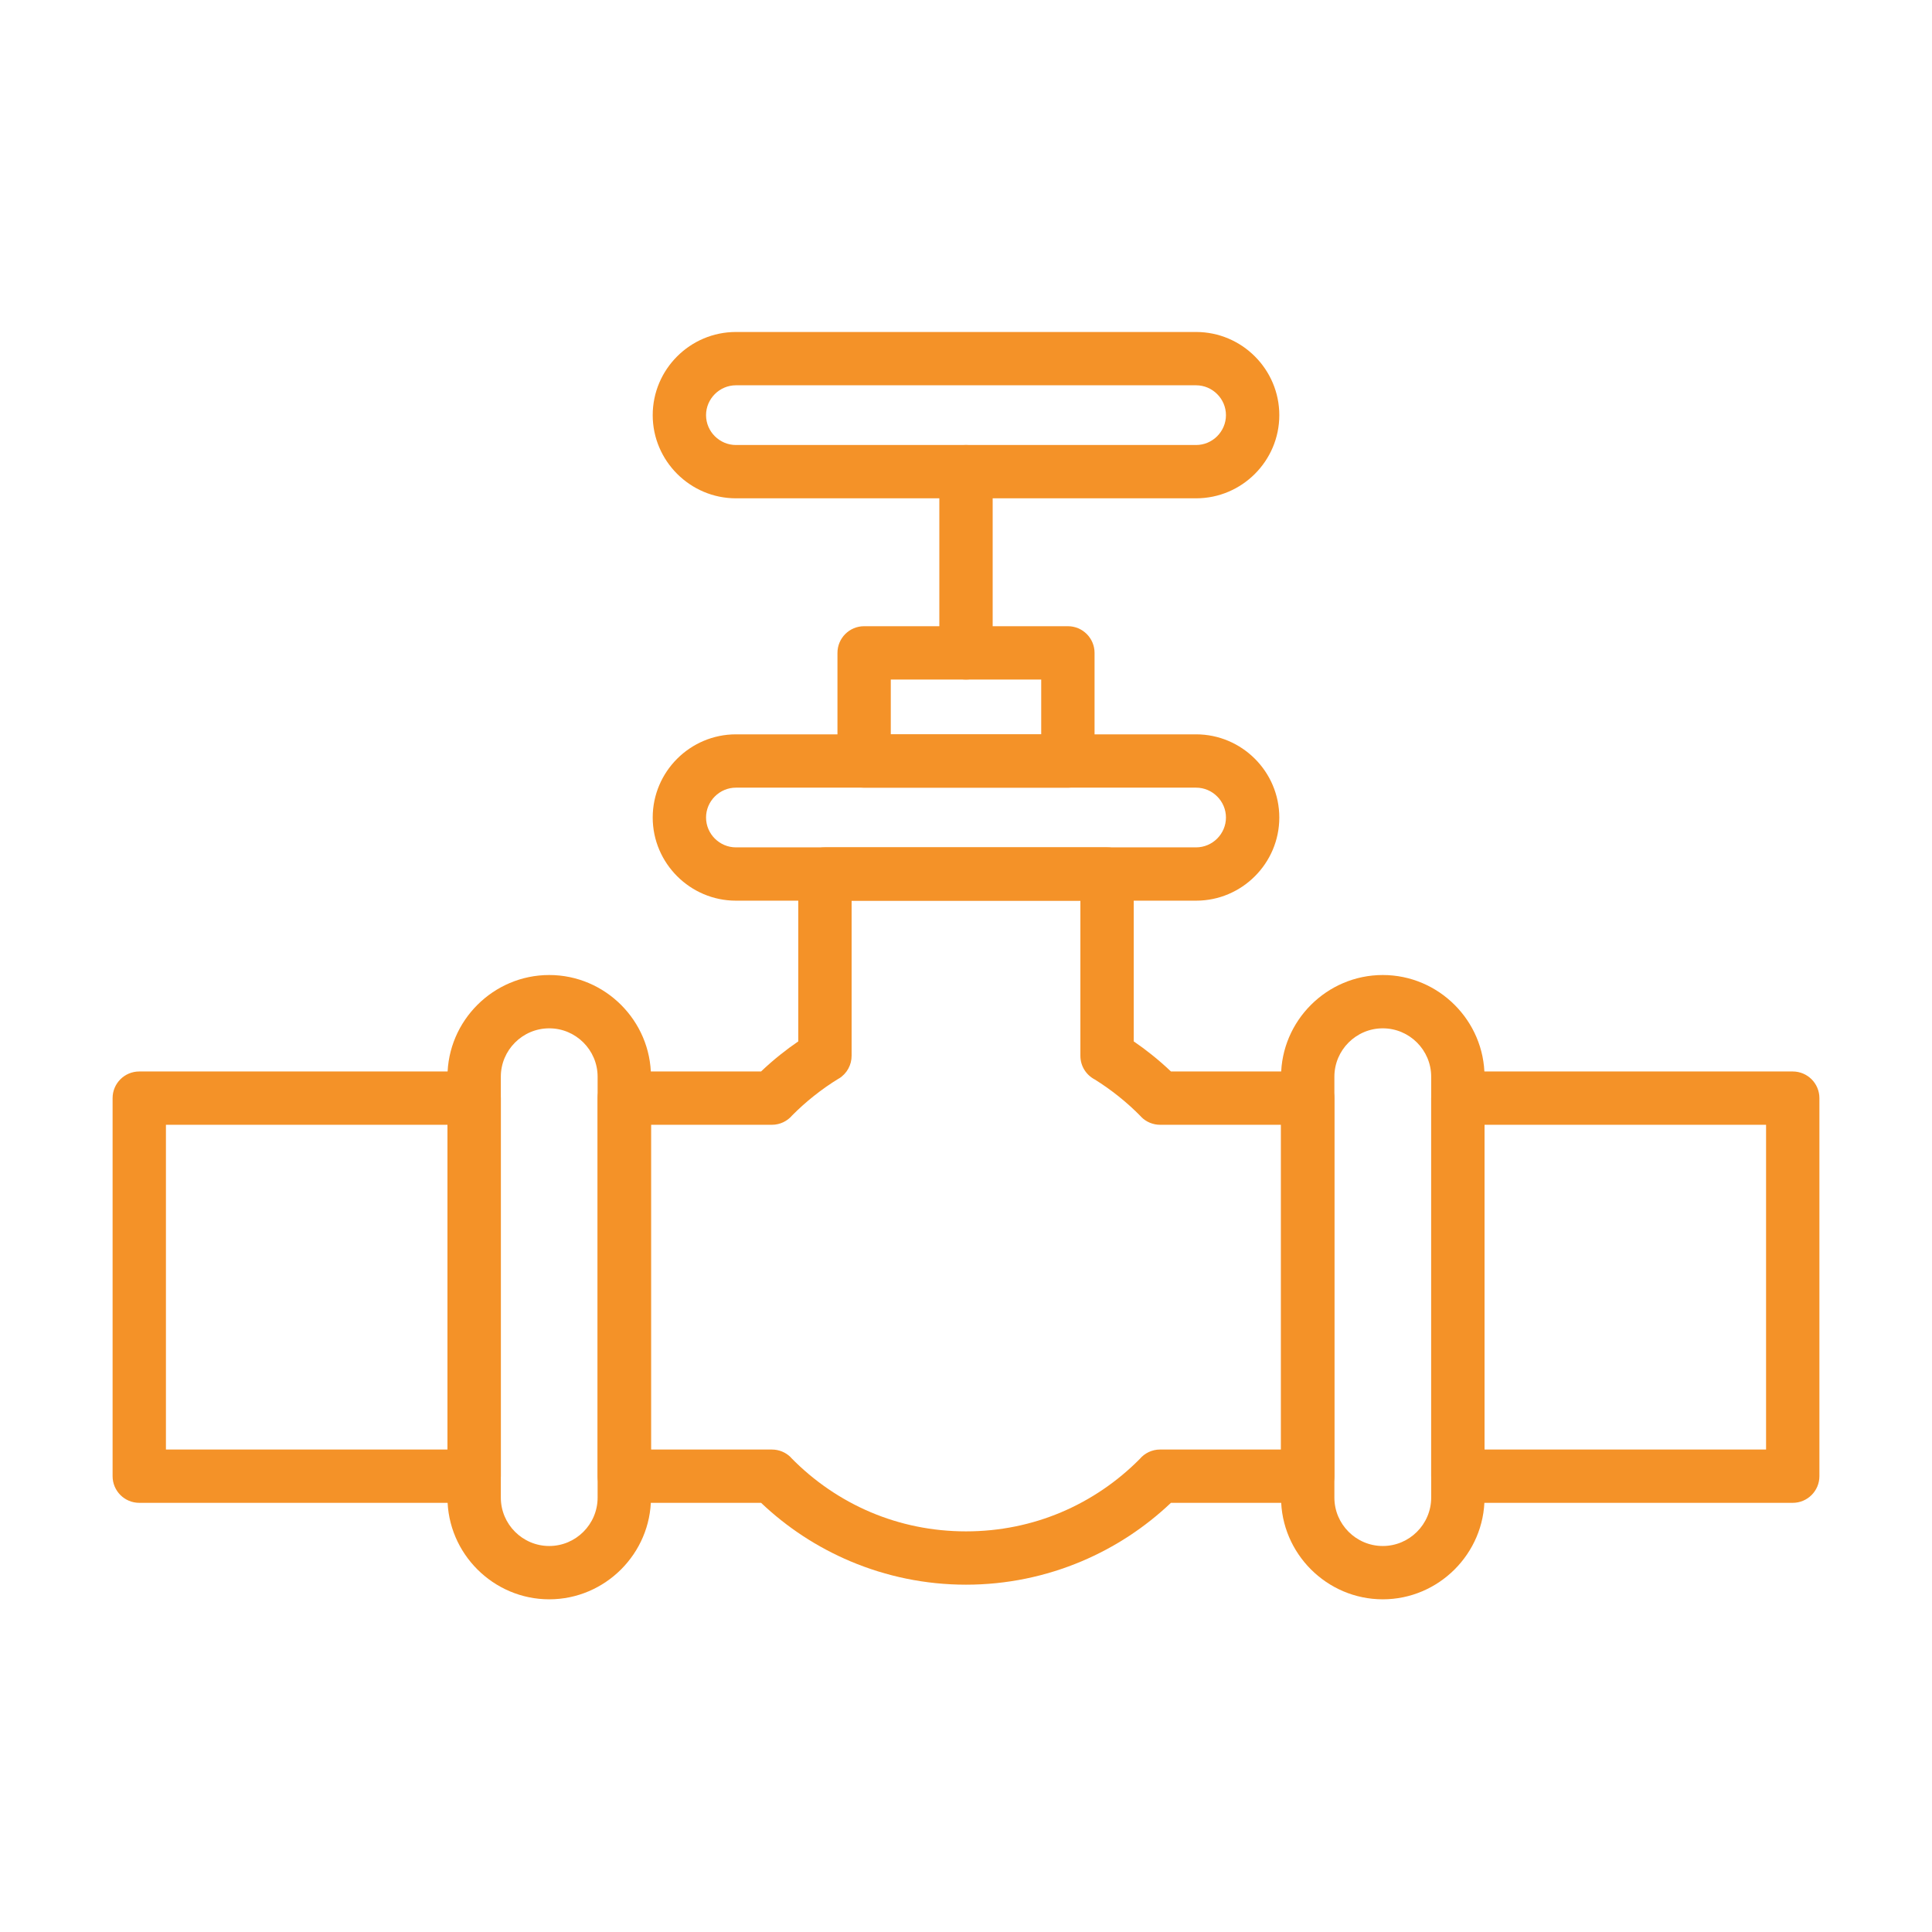 <svg xmlns="http://www.w3.org/2000/svg" xmlns:xlink="http://www.w3.org/1999/xlink" width="500" viewBox="0 0 375 375" height="500" preserveAspectRatio="xMidYMid meet"><defs><clipPath id="0097c0ad8a"><path d="M 21.75 164 L 353.25 164 L 353.25 308 L 21.75 308 Z M 21.75 164 " clip-rule="nonzero"></path></clipPath><clipPath id="e11614cbcb"><path d="M 86 189 L 127 189 L 127 310.43 L 86 310.43 Z M 86 189 " clip-rule="nonzero"></path></clipPath><clipPath id="4f33268765"><path d="M 248 189 L 289 189 L 289 310.43 L 248 310.43 Z M 248 189 " clip-rule="nonzero"></path></clipPath><clipPath id="167b406089"><path d="M 126 64.43 L 249 64.43 L 249 97 L 126 97 Z M 126 64.43 " clip-rule="nonzero"></path></clipPath></defs><g clip-path="url(#0097c0ad8a)"><path fill="#f49228" d="M 27.031 207.973 L 92.035 207.973 C 94.891 207.973 97.211 210.289 97.211 213.145 L 97.211 286.527 C 97.211 289.383 94.891 291.699 92.035 291.699 L 27.031 291.699 C 24.172 291.699 21.855 289.383 21.855 286.527 L 21.855 213.145 C 21.855 210.289 24.172 207.973 27.031 207.973 Z M 86.855 218.32 L 32.207 218.32 L 32.207 281.352 L 86.855 281.352 Z M 121.176 207.973 L 147.719 207.973 C 148.938 206.812 150.203 205.711 151.504 204.676 C 152.609 203.789 153.758 202.941 154.945 202.133 L 154.945 169.648 C 154.945 166.789 157.262 164.473 160.121 164.473 L 214.879 164.473 C 217.738 164.473 220.055 166.789 220.055 169.648 L 220.055 202.133 C 221.242 202.941 222.391 203.789 223.496 204.676 C 224.797 205.711 226.062 206.812 227.281 207.973 L 253.828 207.973 C 256.688 207.973 259.004 210.289 259.004 213.145 L 259.004 286.527 C 259.004 289.383 256.688 291.699 253.828 291.699 L 227.277 291.699 C 222.27 296.453 216.402 300.32 209.93 303.051 C 203 305.973 195.422 307.586 187.5 307.586 C 179.582 307.586 172 305.973 165.074 303.051 C 158.598 300.32 152.73 296.453 147.727 291.699 L 121.176 291.699 C 118.316 291.699 115.996 289.383 115.996 286.527 L 115.996 213.145 C 115.996 210.289 118.316 207.973 121.176 207.973 Z M 149.824 218.32 L 126.352 218.32 L 126.352 281.352 L 149.828 281.352 L 149.828 281.355 C 151.176 281.355 152.52 281.875 153.535 282.914 L 153.527 282.93 C 157.926 287.438 163.203 291.074 169.074 293.551 C 174.707 295.926 180.93 297.238 187.5 297.238 C 194.07 297.238 200.293 295.926 205.926 293.551 C 211.688 291.121 216.879 287.574 221.227 283.184 C 222.176 282.062 223.59 281.352 225.176 281.352 L 248.648 281.352 L 248.648 218.32 L 225.18 218.32 C 223.832 218.32 222.484 217.797 221.473 216.758 L 221.477 216.742 C 220.109 215.34 218.637 214.008 217.066 212.758 C 215.598 211.586 214.07 210.508 212.496 209.527 C 210.836 208.664 209.703 206.934 209.703 204.934 L 209.703 174.82 L 165.297 174.82 L 165.297 204.934 C 165.297 206.676 164.414 208.375 162.82 209.352 L 162.812 209.34 C 161.129 210.367 159.496 211.512 157.934 212.758 C 156.461 213.93 155.07 215.18 153.773 216.488 C 152.824 217.609 151.406 218.32 149.824 218.32 Z M 282.969 207.973 L 347.969 207.973 C 350.828 207.973 353.145 210.289 353.145 213.145 L 353.145 286.527 C 353.145 289.383 350.828 291.699 347.969 291.699 L 282.969 291.699 C 280.109 291.699 277.793 289.383 277.793 286.527 L 277.793 213.145 C 277.793 210.289 280.109 207.973 282.969 207.973 Z M 342.793 218.32 L 288.145 218.32 L 288.145 281.352 L 342.793 281.352 Z M 342.793 218.32 " fill-opacity="1" fill-rule="nonzero"></path></g><g clip-path="url(#e11614cbcb)"><path fill="#f49228" d="M 106.605 189.25 C 117.465 189.25 126.352 198.137 126.352 208.984 L 126.352 290.688 C 126.352 301.539 117.449 310.426 106.605 310.426 C 95.75 310.426 86.855 301.527 86.855 290.688 L 86.855 208.984 C 86.855 198.133 95.746 189.25 106.605 189.25 Z M 106.605 199.598 C 101.434 199.598 97.211 203.816 97.211 208.984 L 97.211 290.688 C 97.211 295.855 101.43 300.078 106.605 300.078 C 111.773 300.078 115.996 295.859 115.996 290.688 L 115.996 208.984 C 115.996 203.816 111.777 199.598 106.605 199.598 Z M 106.605 199.598 " fill-opacity="1" fill-rule="nonzero"></path></g><g clip-path="url(#4f33268765)"><path fill="#f49228" d="M 268.398 189.25 C 279.258 189.25 288.145 198.137 288.145 208.984 L 288.145 290.688 C 288.145 301.539 279.242 310.426 268.398 310.426 C 257.543 310.426 248.652 301.527 248.652 290.688 L 248.652 208.984 C 248.652 198.133 257.543 189.25 268.398 189.25 Z M 268.398 199.598 C 263.227 199.598 259.004 203.816 259.004 208.984 L 259.004 290.688 C 259.004 295.855 263.227 300.078 268.398 300.078 C 273.566 300.078 277.793 295.859 277.793 290.688 L 277.793 208.984 C 277.793 203.816 273.57 199.598 268.398 199.598 Z M 268.398 199.598 " fill-opacity="1" fill-rule="nonzero"></path></g><path fill="#f49228" d="M 142.844 142.535 L 232.16 142.535 C 236.605 142.535 240.645 144.352 243.57 147.273 C 246.496 150.195 248.312 154.234 248.312 158.68 C 248.312 163.125 246.496 167.16 243.57 170.082 C 240.645 173.008 236.605 174.82 232.16 174.82 L 142.844 174.82 C 133.957 174.82 126.691 167.551 126.691 158.68 C 126.691 154.234 128.508 150.195 131.43 147.273 C 134.355 144.352 138.395 142.535 142.844 142.535 Z M 232.16 152.883 L 142.844 152.883 C 141.254 152.883 139.805 153.535 138.75 154.59 C 137.699 155.641 137.043 157.09 137.043 158.68 C 137.043 161.871 139.668 164.473 142.844 164.473 L 232.16 164.473 C 233.75 164.473 235.199 163.82 236.25 162.77 C 237.305 161.715 237.957 160.266 237.957 158.68 C 237.957 157.09 237.305 155.641 236.25 154.59 C 235.199 153.535 233.75 152.883 232.16 152.883 Z M 232.16 152.883 " fill-opacity="1" fill-rule="nonzero"></path><path fill="#f49228" d="M 172.902 142.535 L 202.098 142.535 L 202.098 131.898 L 172.902 131.898 Z M 207.277 152.883 L 167.727 152.883 C 164.867 152.883 162.551 150.566 162.551 147.711 L 162.551 126.723 C 162.551 123.867 164.867 121.547 167.727 121.547 L 207.277 121.547 C 210.133 121.547 212.453 123.867 212.453 126.723 L 212.453 147.711 C 212.453 150.566 210.133 152.883 207.277 152.883 Z M 207.277 152.883 " fill-opacity="1" fill-rule="nonzero"></path><path fill="#f49228" d="M 182.324 126.723 C 182.324 129.582 184.641 131.898 187.5 131.898 C 190.359 131.898 192.676 129.582 192.676 126.723 L 192.676 91.551 C 192.676 88.691 190.359 86.375 187.5 86.375 C 184.641 86.375 182.324 88.691 182.324 91.551 Z M 182.324 126.723 " fill-opacity="1" fill-rule="nonzero"></path><g clip-path="url(#167b406089)"><path fill="#f49228" d="M 142.844 64.438 L 232.16 64.438 C 236.605 64.438 240.645 66.25 243.57 69.176 C 246.496 72.098 248.312 76.137 248.312 80.582 C 248.312 85.027 246.496 89.062 243.57 91.984 C 240.645 94.91 236.605 96.723 232.16 96.723 L 142.844 96.723 C 133.957 96.723 126.691 89.453 126.691 80.582 C 126.691 76.137 128.508 72.098 131.43 69.176 C 134.355 66.25 138.395 64.438 142.844 64.438 Z M 232.16 74.785 L 142.844 74.785 C 141.254 74.785 139.805 75.438 138.75 76.492 C 137.699 77.543 137.043 78.992 137.043 80.582 C 137.043 83.773 139.668 86.375 142.844 86.375 L 232.16 86.375 C 233.75 86.375 235.199 85.723 236.25 84.672 C 237.305 83.617 237.957 82.168 237.957 80.582 C 237.957 78.992 237.305 77.543 236.25 76.492 C 235.199 75.438 233.75 74.785 232.16 74.785 Z M 232.16 74.785 " fill-opacity="1" fill-rule="nonzero"></path></g></svg>